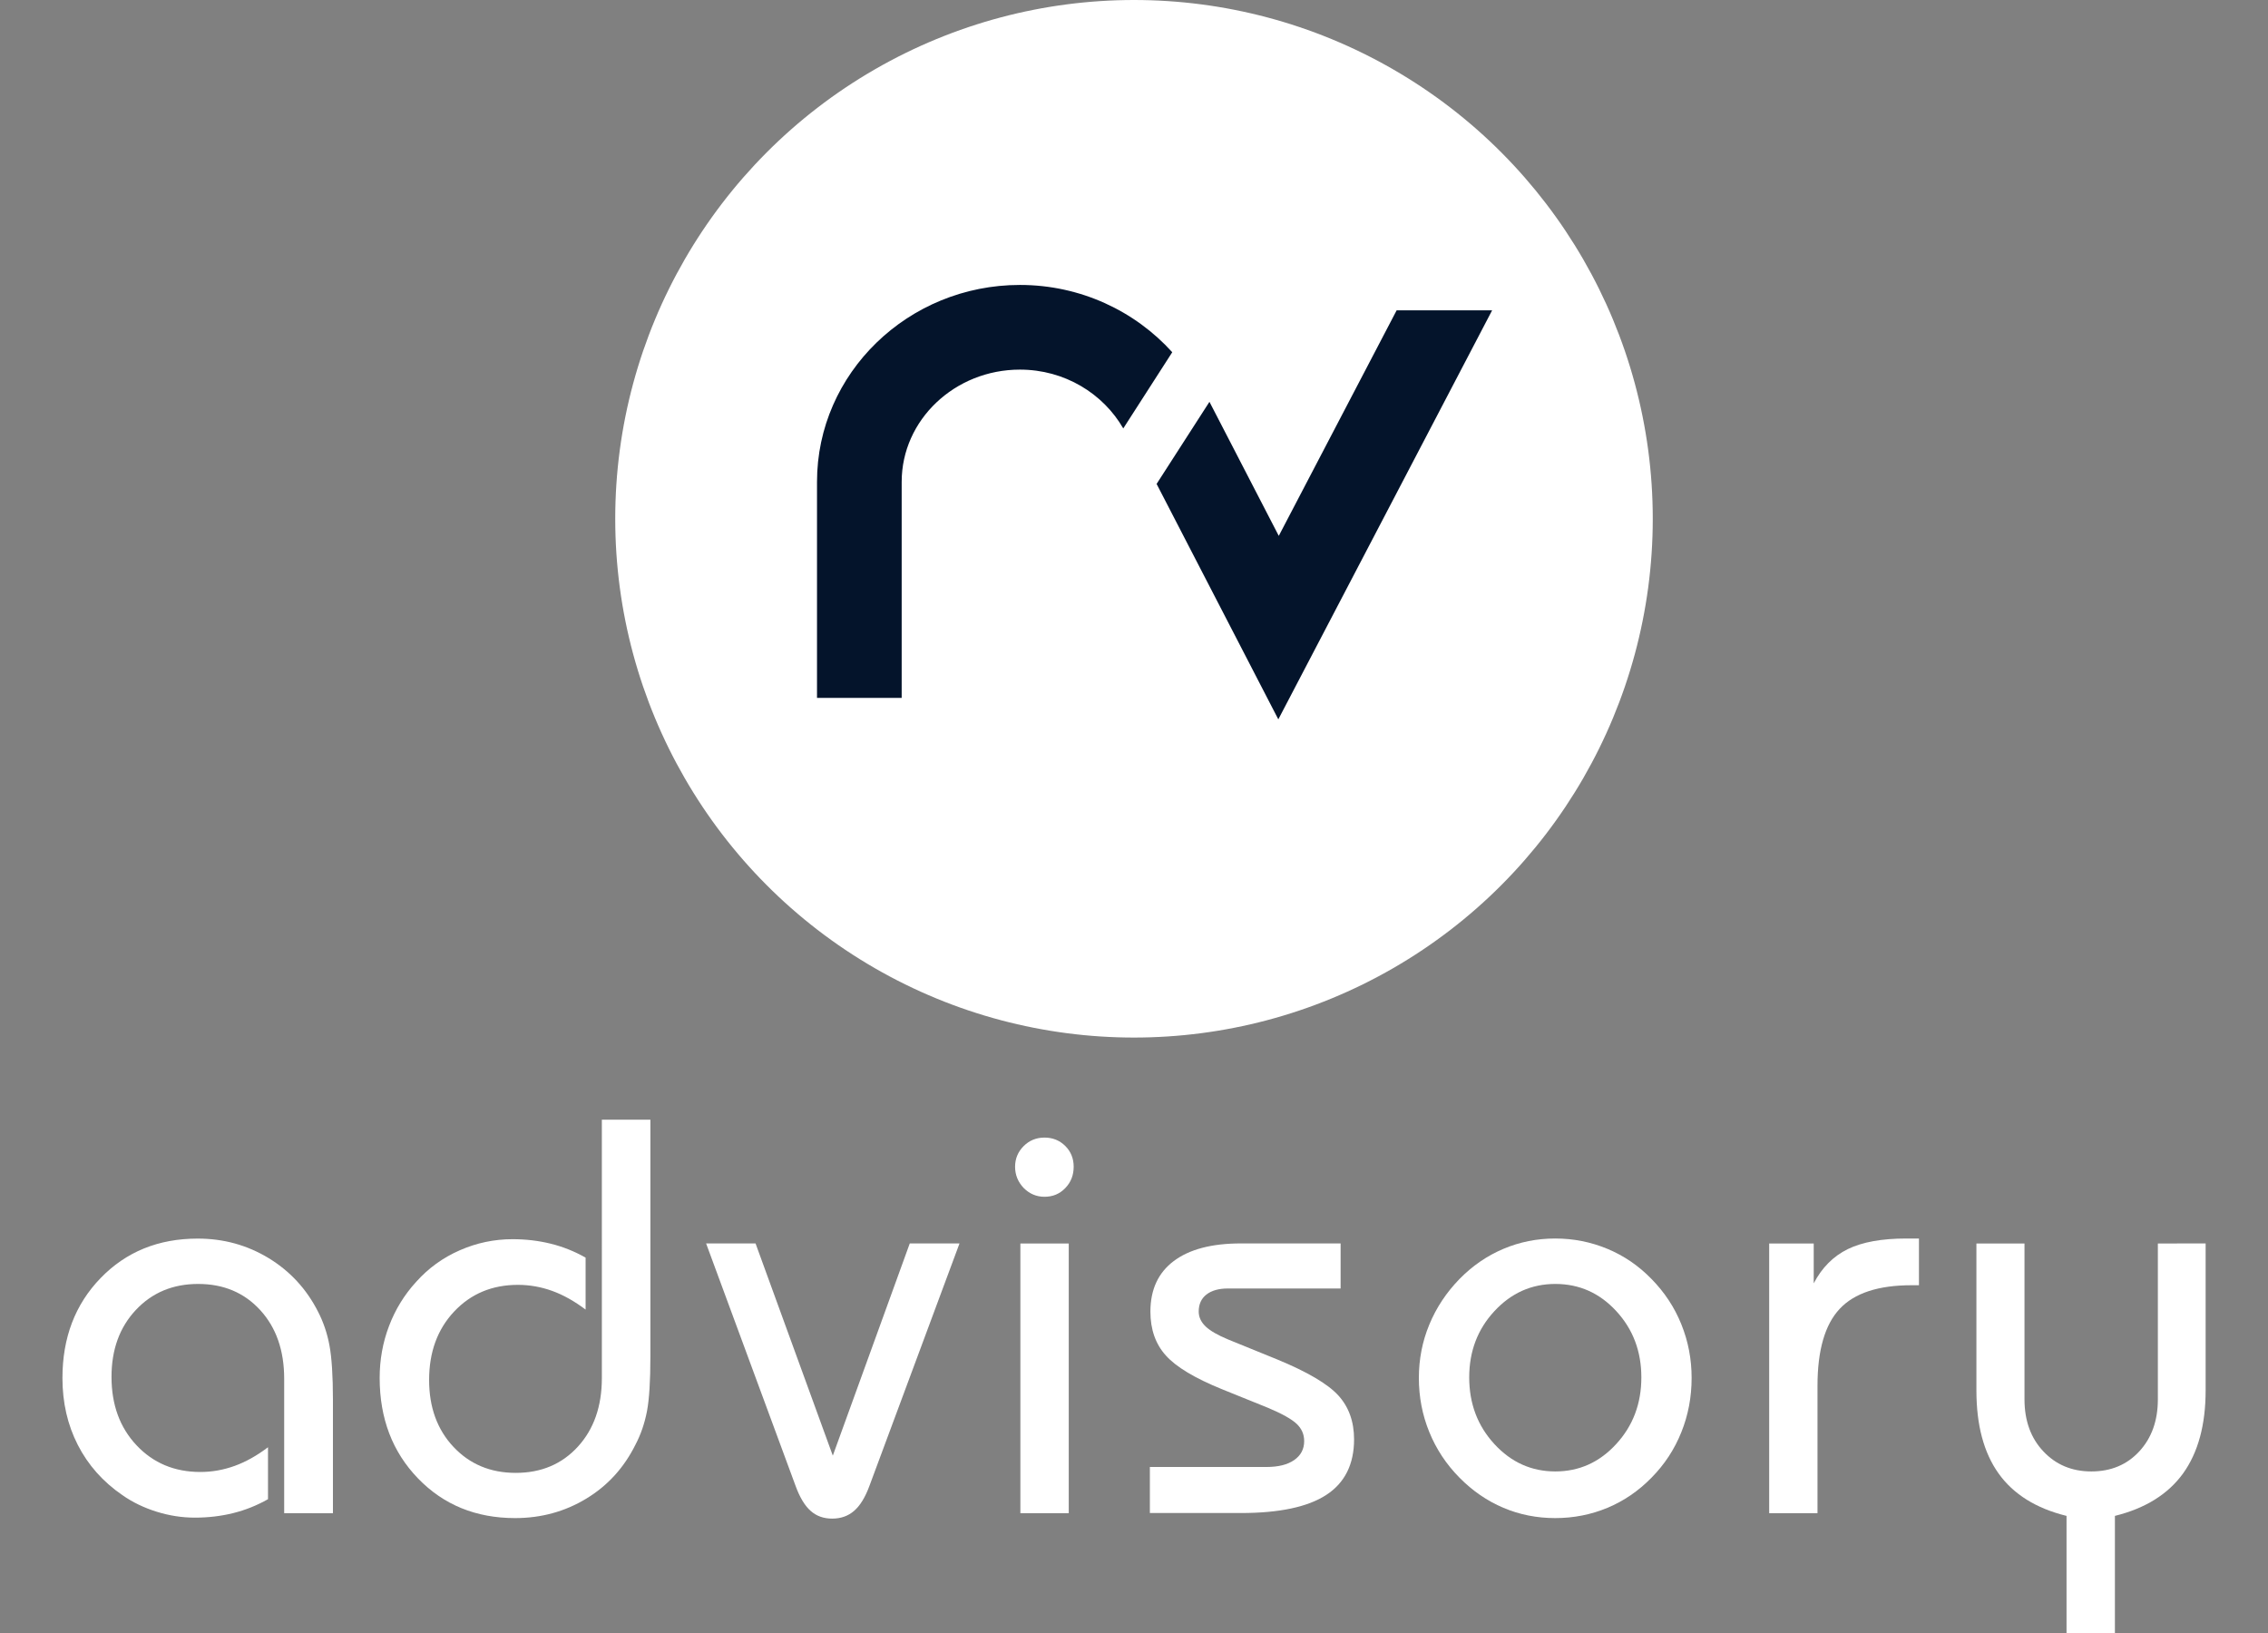 <?xml version="1.0" encoding="utf-8"?>
<!-- Generator: Adobe Illustrator 25.0.0, SVG Export Plug-In . SVG Version: 6.00 Build 0)  -->
<svg version="1.1" id="Livello_1" xmlns="http://www.w3.org/2000/svg" xmlns:xlink="http://www.w3.org/1999/xlink" x="0px" y="0px"
	 viewBox="0 0 300 216" style="enable-background:new 0 0 300 216;" xml:space="preserve">
<rect x="0" y="0" width="300" height="216" fill="#808080" stroke="none"/>
<style type="text/css">
	.st0{fill:#FFFFFF;}
	.st1{fill:#04142B;}
</style>
<circle class="st0" cx="150" cy="68.62" r="68.62"/>
<g>
	<path class="st1" d="M134.91,37.69c-14.8,0-26.84,11.68-26.84,26.04v28.58h11.2V63.73c0-8.18,7.02-14.84,15.64-14.84
		c5.92,0,11.01,3.17,13.67,7.78l6.48-10.08C150.14,41.15,142.94,37.69,134.91,37.69z"/>
	<polygon class="st1" points="197.37,41.05 184.74,41.05 169.15,70.88 159.98,53.15 152.99,64.01 169.09,95.15 	"/>
</g>
<g>
	<path class="st0" d="M37.59,200.15v-17.78c0-3.73-1.05-6.76-3.16-9.07c-2.11-2.31-4.85-3.47-8.22-3.47c-3.35,0-6.09,1.15-8.24,3.44
		c-2.15,2.29-3.22,5.24-3.22,8.85c0,3.69,1.1,6.7,3.31,9.05s5.02,3.53,8.44,3.53c1.55,0,3.06-0.27,4.53-0.8
		c1.47-0.53,2.94-1.35,4.42-2.47v6.87c-1.45,0.82-2.99,1.44-4.6,1.84c-1.61,0.4-3.3,0.6-5.07,0.6c-1.7,0-3.38-0.26-5.05-0.78
		c-1.67-0.52-3.19-1.25-4.55-2.2c-2.57-1.77-4.53-3.98-5.89-6.64s-2.03-5.61-2.03-8.85c0-5.33,1.68-9.74,5.05-13.22
		s7.65-5.22,12.84-5.22c3.42,0,6.54,0.86,9.38,2.58c2.83,1.72,5.02,4.09,6.54,7.09c0.7,1.36,1.21,2.84,1.51,4.46
		c0.3,1.61,0.46,4.02,0.46,7.22v14.98L37.59,200.15L37.59,200.15z"/>
	<path class="st0" d="M86.03,148.08v31.38c0,3.2-0.15,5.6-0.45,7.2c-0.31,1.6-0.81,3.07-1.51,4.4c-1.51,3.05-3.67,5.44-6.51,7.16
		c-2.83,1.72-5.98,2.58-9.42,2.58c-5.19,0-9.47-1.75-12.85-5.25c-3.38-3.5-5.07-7.93-5.07-13.29c0-2.4,0.41-4.69,1.24-6.87
		s2.02-4.13,3.6-5.85c1.6-1.79,3.51-3.18,5.75-4.16c2.23-0.98,4.56-1.47,6.98-1.47c1.77,0,3.46,0.2,5.07,0.6
		c1.61,0.4,3.14,1.01,4.6,1.84v6.87c-1.48-1.11-2.95-1.94-4.42-2.47s-2.98-0.8-4.53-0.8c-3.42,0-6.23,1.18-8.44,3.53
		s-3.31,5.37-3.31,9.05c0,3.61,1.07,6.56,3.22,8.85c2.15,2.29,4.89,3.44,8.24,3.44c3.37,0,6.11-1.16,8.22-3.47s3.17-5.34,3.17-9.07
		V148.1h6.42V148.08z"/>
	<path class="st0" d="M99.94,164.47l10.22,28.07l10.18-28.07h6.58l-11.93,32.11c-0.56,1.51-1.23,2.59-2.02,3.27
		c-0.79,0.68-1.75,1.02-2.89,1.02s-2.09-0.34-2.85-1.02c-0.77-0.68-1.43-1.77-1.98-3.27L93.4,164.47H99.94z"/>
	<path class="st0" d="M134.27,154.33c0-1.07,0.38-1.98,1.13-2.73s1.67-1.13,2.76-1.13s2,0.37,2.75,1.11
		c0.74,0.74,1.11,1.65,1.11,2.75c0,1.11-0.37,2.06-1.11,2.82c-0.74,0.77-1.65,1.15-2.75,1.15c-1.07,0-1.98-0.39-2.75-1.16
		C134.66,156.35,134.27,155.42,134.27,154.33z M134.97,200.15v-35.67h6.4v35.67H134.97z"/>
	<path class="st0" d="M152.11,194.04h15.42c1.55,0,2.77-0.3,3.65-0.91c0.88-0.61,1.33-1.44,1.33-2.51c0-0.9-0.33-1.66-1-2.29
		c-0.67-0.63-1.92-1.33-3.77-2.11l-6.11-2.47c-3.59-1.46-6.06-2.94-7.42-4.46c-1.36-1.51-2.04-3.45-2.04-5.8
		c0-2.91,1.03-5.14,3.09-6.69s5.02-2.33,8.87-2.33h13.2v5.96h-14.91c-1.21,0-2.16,0.27-2.84,0.8s-1.02,1.28-1.02,2.25
		c0,0.73,0.3,1.38,0.91,1.97c0.61,0.58,1.61,1.16,3.02,1.74l6.44,2.62c4,1.65,6.7,3.24,8.09,4.76s2.09,3.47,2.09,5.82
		c0,3.29-1.23,5.75-3.67,7.34c-2.45,1.6-6.22,2.4-11.31,2.4H152.1v-6.09H152.11z"/>
	<path class="st0" d="M187.68,182.26c0-2.47,0.46-4.83,1.38-7.05c0.92-2.23,2.25-4.24,4-6.04c1.72-1.75,3.65-3.07,5.8-3.98
		c2.15-0.91,4.43-1.37,6.86-1.37c2.42,0,4.72,0.46,6.91,1.37c2.18,0.91,4.12,2.23,5.82,3.98c1.72,1.75,3.04,3.74,3.95,6
		c0.91,2.25,1.36,4.62,1.36,7.09c0,2.52-0.45,4.92-1.36,7.18c-0.91,2.27-2.22,4.27-3.95,6.02c-1.7,1.74-3.64,3.07-5.82,3.98
		c-2.18,0.91-4.49,1.36-6.91,1.36c-2.43,0-4.71-0.45-6.86-1.36s-4.08-2.24-5.8-3.98c-1.75-1.77-3.08-3.78-4-6.04
		C188.14,187.17,187.68,184.78,187.68,182.26z M194.34,182.19c0,3.47,1.11,6.41,3.33,8.82s4.9,3.62,8.06,3.62s5.84-1.21,8.05-3.62
		c2.22-2.41,3.33-5.35,3.33-8.82c0-3.44-1.1-6.36-3.31-8.76c-2.21-2.4-4.89-3.6-8.07-3.6c-3.15,0-5.84,1.2-8.06,3.6
		C195.45,175.82,194.34,178.74,194.34,182.19z"/>
	<path class="st0" d="M234.02,200.15v-35.67h5.89v5.27c1.09-2.08,2.59-3.59,4.51-4.53c1.91-0.93,4.49-1.4,7.74-1.4h1.67V170h-0.98
		c-4.39,0-7.56,1.04-9.51,3.13c-1.95,2.08-2.93,5.48-2.93,10.18v16.84H234.02z"/>
	<path class="st0" d="M291.75,164.47v19.45c0,4.56-1,8.21-2.98,10.97c-1.99,2.75-4.99,4.62-9.02,5.62V216h-6.4v-15.49
		c-4.02-0.99-7.02-2.86-8.98-5.6c-1.96-2.74-2.94-6.4-2.94-10.98v-19.45h6.36v20.62c0,2.81,0.83,5.11,2.49,6.87
		c1.66,1.77,3.78,2.66,6.35,2.66c2.59,0,4.71-0.88,6.35-2.66c1.63-1.77,2.45-4.06,2.45-6.87v-20.62L291.75,164.47L291.75,164.47z"/>
</g>
</svg>
